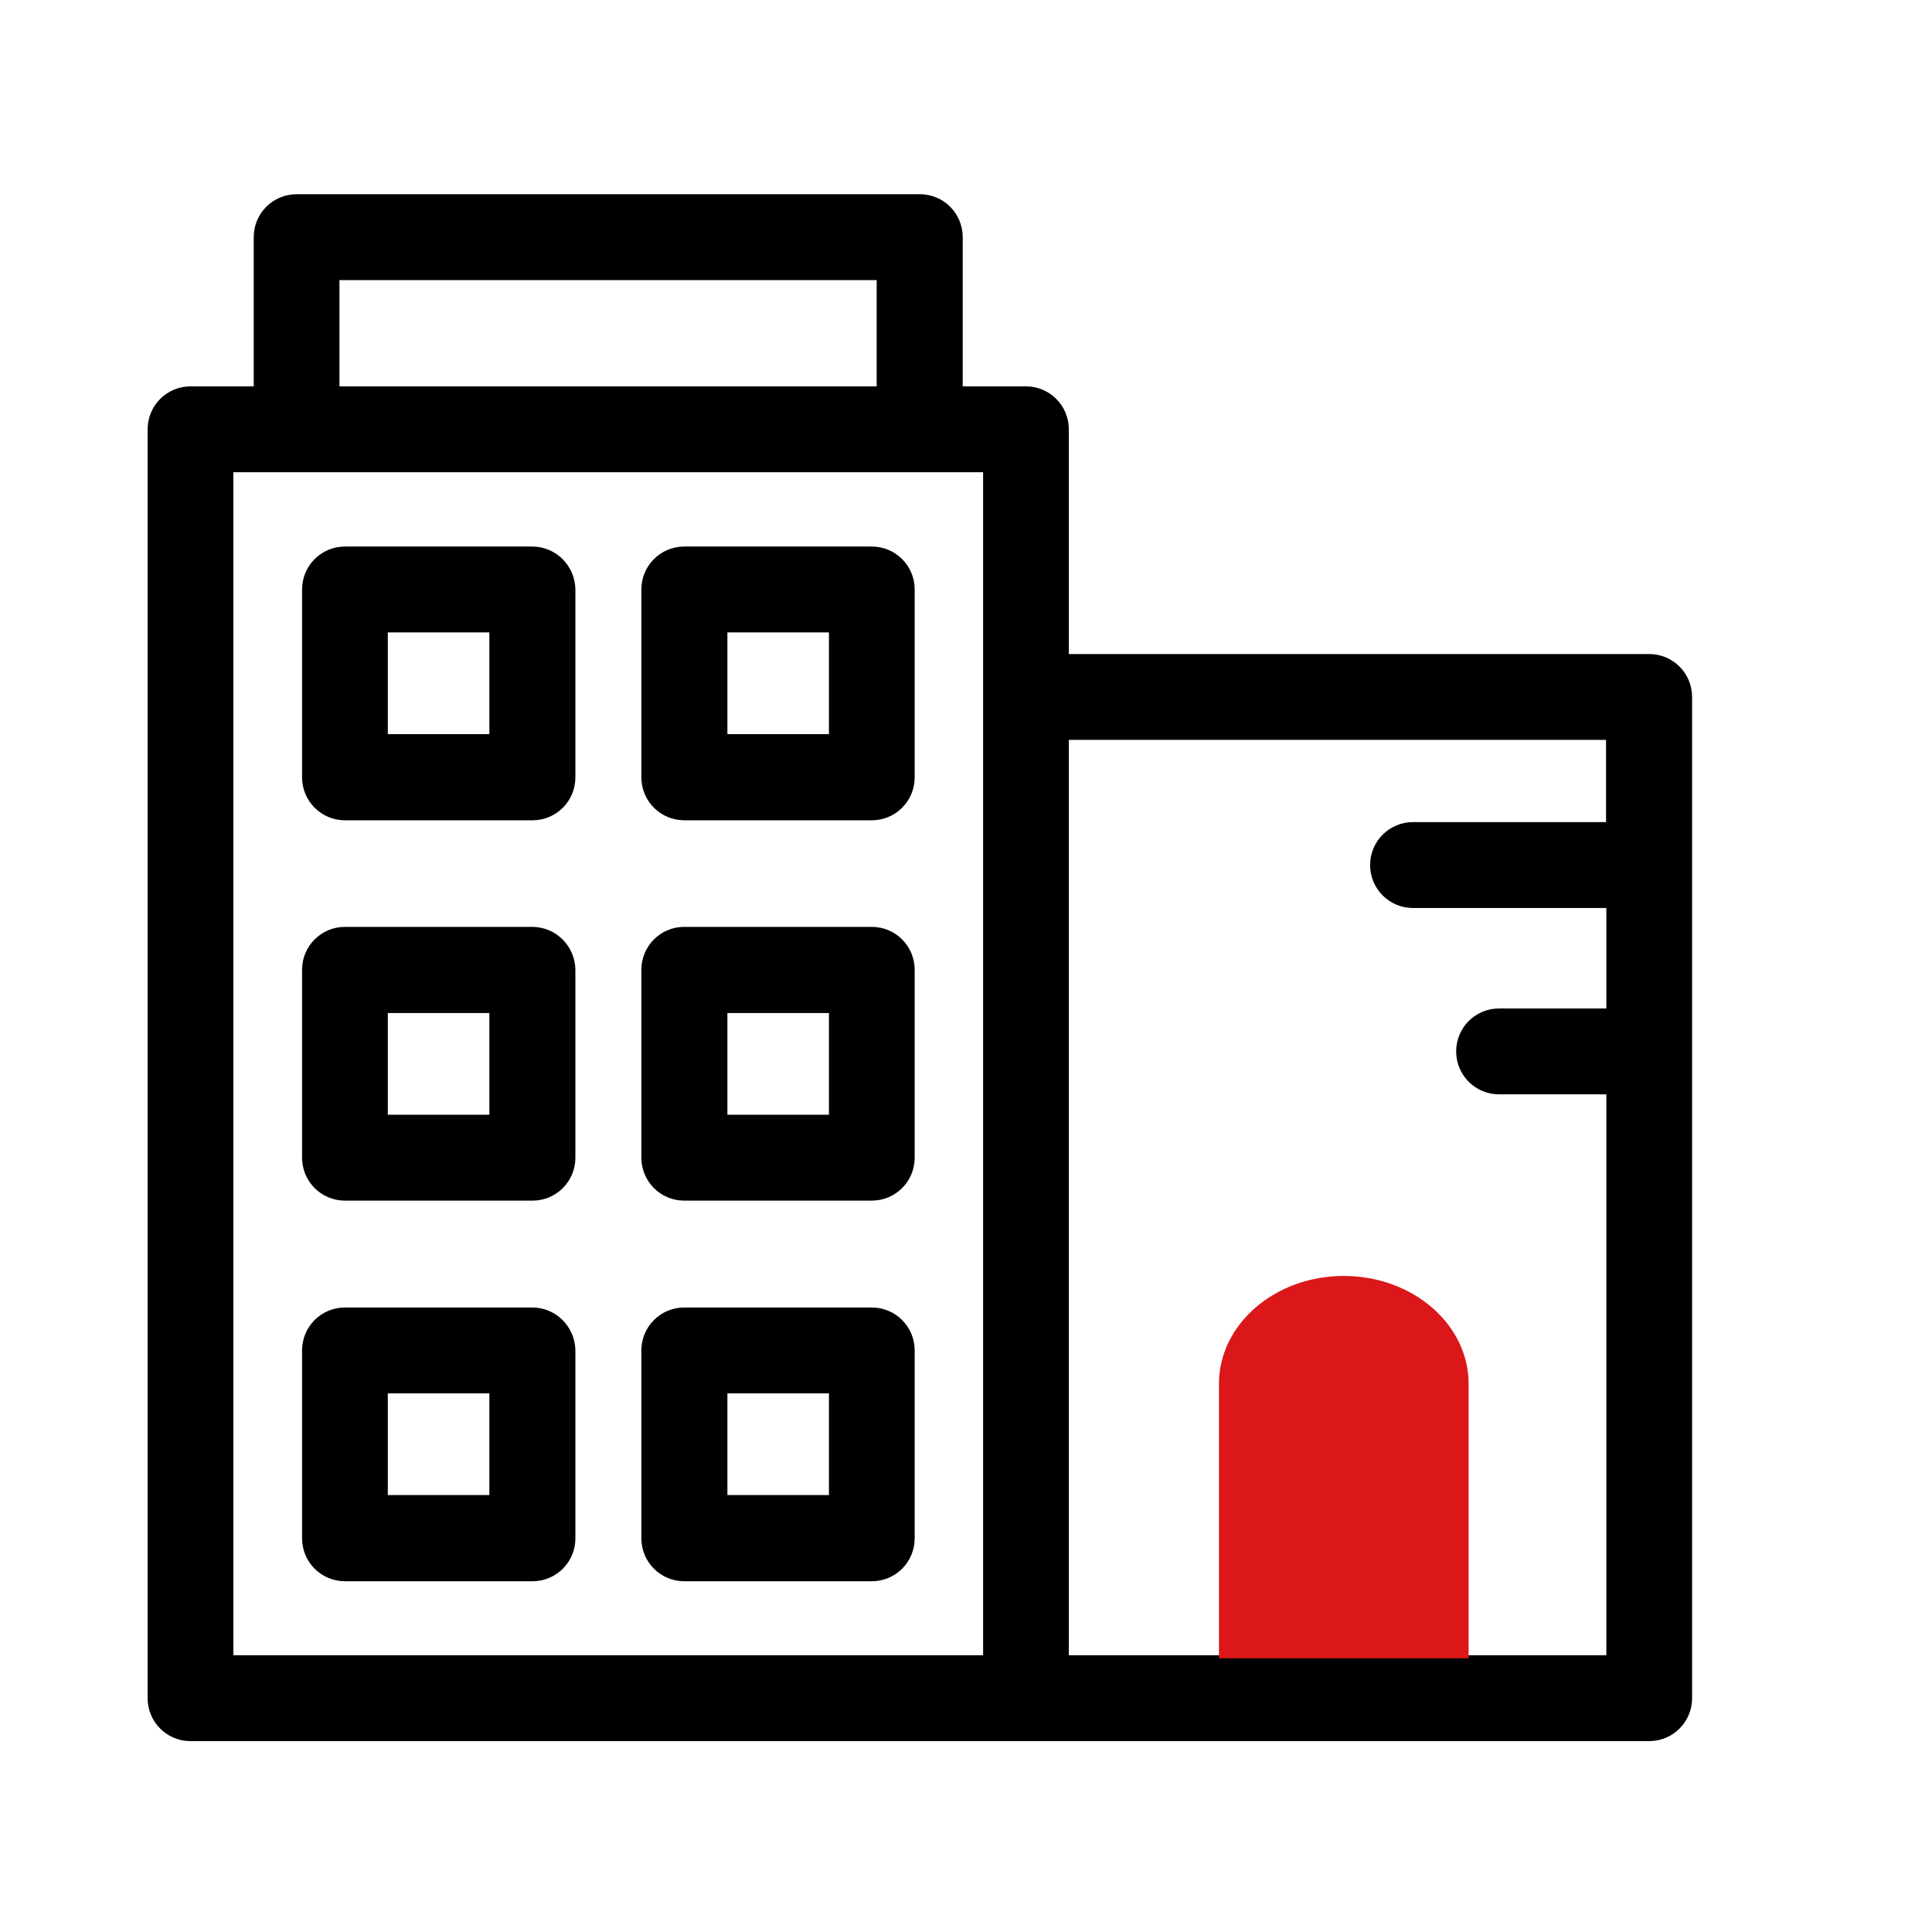 <?xml version="1.0" encoding="UTF-8" standalone="no"?> <svg xmlns="http://www.w3.org/2000/svg" xmlns:xlink="http://www.w3.org/1999/xlink" xmlns:serif="http://www.serif.com/" width="100%" height="100%" viewBox="0 0 200 200" version="1.1" xml:space="preserve" style="fill-rule:evenodd;clip-rule:evenodd;stroke-linejoin:round;stroke-miterlimit:2;"> <g transform="matrix(1,0,0,1,-5273,-308)"> <g id="PICTOS" transform="matrix(1.408,0,0,1.667,-19.958,-183.667)"> <rect x="3758" y="295" width="142" height="120" style="fill:none;"></rect> <g transform="matrix(0.805,0,0,0.681,3728.29,304.216)"> <g transform="matrix(1,0,0,1,185.113,87.894)"> <path d="M0,-26.546L-17.66,-26.546C-19.826,-26.546 -21.576,-24.796 -21.576,-22.63C-21.576,-20.465 -19.826,-18.715 -17.66,-18.715L0,-18.715L0,-9.552L-9.802,-9.552C-11.968,-9.552 -13.717,-7.803 -13.717,-5.637C-13.717,-3.471 -11.968,-1.722 -9.802,-1.722L0,-1.722L0,49.427L-49.093,49.427L-49.093,-34.043L-0.028,-34.043L-0.028,-26.546L0,-26.546ZM-56.923,49.427L-125.398,49.427L-125.398,-58.45L-56.923,-58.45L-56.923,49.427ZM-115.708,-75.972L-66.643,-75.972L-66.643,-66.282L-115.708,-66.282L-115.708,-75.972ZM3.915,-41.873L-49.093,-41.873L-49.093,-62.365C-49.093,-64.531 -50.842,-66.281 -53.008,-66.281L-58.784,-66.281L-58.784,-79.887C-58.784,-82.053 -60.533,-83.803 -62.699,-83.803L-119.623,-83.803C-121.789,-83.803 -123.538,-82.053 -123.538,-79.887L-123.538,-66.281L-129.313,-66.281C-131.479,-66.281 -133.229,-64.531 -133.229,-62.365L-133.229,53.342C-133.229,55.508 -131.479,57.257 -129.313,57.257L3.915,57.257C6.081,57.257 7.831,55.508 7.831,53.342L7.831,-37.958C7.831,-40.124 6.081,-41.873 3.915,-41.873Z" style="fill-rule:nonzero;"></path> </g> <g transform="matrix(1,0,0,1,-4.54747e-13,-939.079)"> <path d="M83.095,992.403L73.821,992.403L73.821,983.129L83.095,983.129L83.095,992.403ZM87.01,975.298L69.905,975.298C67.739,975.298 65.99,977.047 65.99,979.213L65.99,996.346C65.99,998.511 67.739,1000.26 69.905,1000.26L87.038,1000.26C89.204,1000.26 90.953,998.511 90.953,996.346L90.953,979.213C90.925,977.047 89.176,975.298 87.01,975.298Z" style="fill-rule:nonzero;"></path> </g> <g transform="matrix(1,0,0,1,-4.54747e-13,-939.079)"> <path d="M114.111,992.403L104.837,992.403L104.837,983.129L114.111,983.129L114.111,992.403ZM118.026,975.298L100.894,975.298C98.728,975.298 96.979,977.047 96.979,979.213L96.979,996.346C96.979,998.511 98.728,1000.26 100.894,1000.26L118.026,1000.26C120.192,1000.26 121.941,998.511 121.941,996.346L121.941,979.213C121.941,977.047 120.192,975.298 118.026,975.298Z" style="fill-rule:nonzero;"></path> </g> <g transform="matrix(1,0,0,1,-4.54747e-13,-869.715)"> <path d="M83.095,957.748L73.821,957.748L73.821,948.474L83.095,948.474L83.095,957.748ZM87.01,940.616L69.905,940.616C67.739,940.616 65.99,942.365 65.99,944.531L65.99,961.664C65.99,963.829 67.739,965.579 69.905,965.579L87.038,965.579C89.204,965.579 90.953,963.829 90.953,961.664L90.953,944.531C90.925,942.365 89.176,940.616 87.01,940.616Z" style="fill-rule:nonzero;"></path> </g> <g transform="matrix(1,0,0,1,-4.54747e-13,-869.715)"> <path d="M114.111,957.748L104.837,957.748L104.837,948.474L114.111,948.474L114.111,957.748ZM118.026,940.616L100.894,940.616C98.728,940.616 96.979,942.365 96.979,944.531L96.979,961.664C96.979,963.829 98.728,965.579 100.894,965.579L118.026,965.579C120.192,965.579 121.941,963.829 121.941,961.664L121.941,944.531C121.941,942.365 120.192,940.616 118.026,940.616Z" style="fill-rule:nonzero;"></path> </g> <g transform="matrix(1,0,0,1,-4.54747e-13,-800.297)"> <path d="M83.095,923.011L73.821,923.011L73.821,913.738L83.095,913.738L83.095,923.011ZM87.01,905.907L69.905,905.907C67.739,905.907 65.99,907.656 65.99,909.822L65.99,926.955C65.99,929.121 67.739,930.87 69.905,930.87L87.038,930.87C89.204,930.87 90.953,929.121 90.953,926.955L90.953,909.822C90.925,907.656 89.176,905.907 87.01,905.907Z" style="fill-rule:nonzero;"></path> </g> <g transform="matrix(1,0,0,1,-4.54747e-13,-800.297)"> <path d="M114.111,923.011L104.837,923.011L104.837,913.738L114.111,913.738L114.111,923.011ZM118.026,905.907L100.894,905.907C98.728,905.907 96.979,907.656 96.979,909.822L96.979,926.955C96.979,929.121 98.728,930.87 100.894,930.87L118.026,930.87C120.192,930.87 121.941,929.121 121.941,926.955L121.941,909.822C121.941,907.656 120.192,905.907 118.026,905.907Z" style="fill-rule:nonzero;"></path> </g> <g transform="matrix(1,0,0,1,172.532,102.733)"> <path d="M0,34.87L-22.799,34.87L-22.799,9.833C-22.799,4.405 -17.692,0 -11.399,0C-5.107,0 0,4.405 0,9.833L0,34.87Z" style="fill:rgb(219,23,26);fill-rule:nonzero;"></path> </g> </g> </g> </g> </svg> 